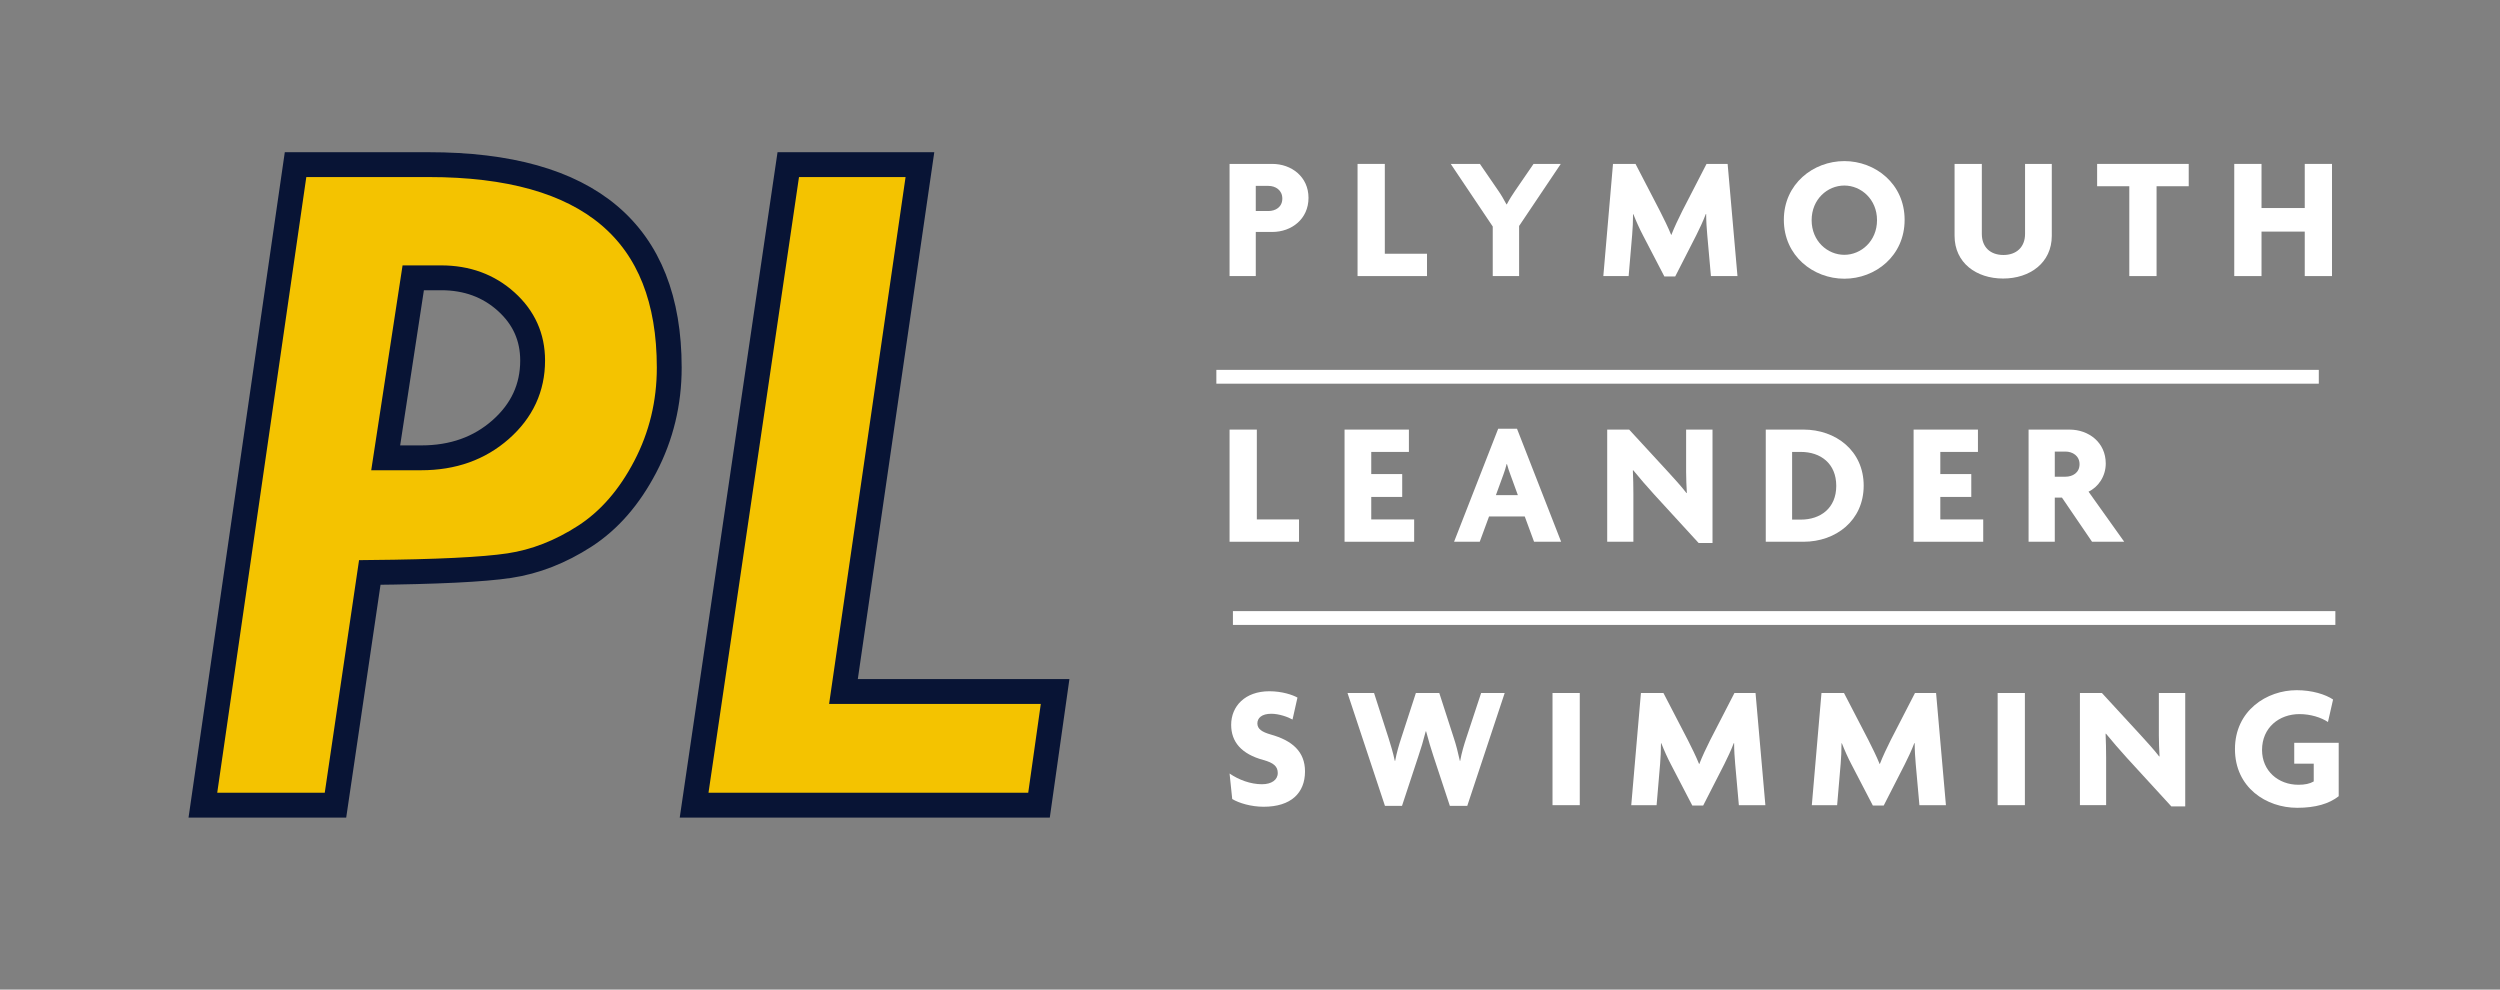 <?xml version="1.0" encoding="utf-8"?>
<!-- Generator: Adobe Illustrator 16.0.3, SVG Export Plug-In . SVG Version: 6.00 Build 0)  -->
<!DOCTYPE svg PUBLIC "-//W3C//DTD SVG 1.1//EN" "http://www.w3.org/Graphics/SVG/1.1/DTD/svg11.dtd">
<svg version="1.1" id="Layer_1" xmlns="http://www.w3.org/2000/svg" xmlns:xlink="http://www.w3.org/1999/xlink" x="0px" y="0px"
	 width="301.853px" height="119.482px" viewBox="0 0 301.853 119.482" enable-background="new 0 0 301.853 119.482"
	 xml:space="preserve">
<rect x="0" y="0" width="301.853" height="119.482" fill="#808080" stroke="none"/>
<path fill="#FFFFFF" d="M153.618,28.007h-1.994v5.327h-3.165V19.791h5.159c2.314,0,4.373,1.55,4.373,4.099
	C157.991,26.436,155.952,28.007,153.618,28.007 M153.151,22.444h-1.527v3.035h1.527c0.85,0,1.678-0.467,1.678-1.507
	C154.829,22.955,154.001,22.444,153.151,22.444"/>
<polygon fill="#FFFFFF" points="163.913,33.334 163.913,19.791 167.204,19.791 167.204,30.637 172.298,30.637 172.298,33.334 "/>
<path fill="#FFFFFF" d="M183.419,27.283v6.051h-3.184v-5.985l-5.072-7.558h3.523l2.229,3.248c0.318,0.446,0.68,1.082,0.977,1.635
	h0.043c0.275-0.53,0.699-1.211,0.998-1.635l2.229-3.248h3.289L183.419,27.283z"/>
<path fill="#FFFFFF" d="M206.579,33.334l-0.445-4.989c-0.064-0.741-0.129-1.634-0.129-2.505h-0.043
	c-0.318,0.851-0.764,1.783-1.146,2.55l-2.547,4.987h-1.313l-2.593-4.987c-0.401-0.767-0.807-1.656-1.146-2.526h-0.041
	c0,0.87-0.043,1.761-0.106,2.481l-0.426,4.989h-3.056l1.168-13.543h2.718l2.95,5.688c0.425,0.828,0.996,1.995,1.359,2.888h0.018
	c0.343-0.893,0.873-1.995,1.318-2.888l2.93-5.688h2.548l1.188,13.543H206.579z"/>
<path fill="#FFFFFF" d="M222.688,33.652c-3.734,0-7.304-2.737-7.304-7.11c0-4.331,3.546-7.091,7.304-7.091
	c3.735,0,7.278,2.738,7.278,7.091C229.968,30.893,226.446,33.652,222.688,33.652 M222.688,22.402c-2.037,0-3.949,1.656-3.949,4.182
	c0,2.526,1.912,4.183,3.949,4.183c2.016,0,3.946-1.655,3.946-4.183C226.636,24.059,224.704,22.402,222.688,22.402"/>
<path fill="#FFFFFF" d="M241.856,33.631c-3.228,0-5.859-1.889-5.859-5.157v-8.683h3.291v8.448c0,1.614,1.037,2.548,2.609,2.548
	c1.551,0,2.61-0.934,2.61-2.548v-8.448h3.228v8.683C247.735,31.72,245.103,33.631,241.856,33.631"/>
<polygon fill="#FFFFFF" points="260.386,22.486 260.386,33.334 257.095,33.334 257.095,22.486 253.21,22.486 253.21,19.791 
	264.269,19.791 264.269,22.486 "/>
<polygon fill="#FFFFFF" points="278.278,33.334 278.278,27.963 273.058,27.963 273.058,33.334 269.767,33.334 269.767,19.791 
	273.058,19.791 273.058,25.119 278.278,25.119 278.278,19.791 281.569,19.791 281.569,33.334 "/>
<g>
	<polygon fill="#FFFFFF" points="148.459,65.412 148.459,51.869 151.751,51.869 151.751,62.717 156.845,62.717 156.845,65.412 	"/>
	<polygon fill="#FFFFFF" points="162.343,65.412 162.343,51.869 170.112,51.869 170.112,54.566 165.567,54.566 165.567,57.24 
		169.304,57.24 169.304,60 165.567,60 165.567,62.717 170.747,62.717 170.747,65.412 	"/>
	<path fill="#FFFFFF" d="M185.224,65.412l-1.125-3.056h-4.309l-1.125,3.056h-3.1l5.328-13.646h2.271l5.328,13.646H185.224z
		 M182.358,57.282c-0.129-0.36-0.297-0.808-0.404-1.251h-0.041c-0.105,0.443-0.256,0.912-0.383,1.251l-0.914,2.505h2.654
		L182.358,57.282z"/>
	<path fill="#FFFFFF" d="M205.093,65.561l-5.328-5.815c-0.873-0.954-1.826-2.059-2.568-2.972l-0.043,0.021
		c0.043,0.955,0.063,1.975,0.063,2.846v5.772h-3.161V51.87h2.651l4.67,5.073c0.658,0.721,1.636,1.783,2.25,2.59l0.045-0.021
		c-0.045-0.827-0.088-1.678-0.088-2.524V51.87h3.187v13.69L205.093,65.561L205.093,65.561z"/>
	<path fill="#FFFFFF" d="M217.763,65.412H213.2V51.869h4.563c3.887,0,7.26,2.548,7.26,6.771
		C225.022,62.844,221.669,65.412,217.763,65.412 M217.444,54.566h-1.062v8.172h1.062c2.336,0,4.268-1.358,4.268-4.076
		C221.712,55.945,219.802,54.566,217.444,54.566"/>
	<polygon fill="#FFFFFF" points="231.05,65.412 231.05,51.869 238.819,51.869 238.819,54.566 234.276,54.566 234.276,57.24 
		238.015,57.24 238.015,60 234.276,60 234.276,62.717 239.456,62.717 239.456,65.412 	"/>
	<path fill="#FFFFFF" d="M252.595,65.412l-3.629-5.327h-0.869v5.327h-3.164V51.87h4.947c2.313,0,4.371,1.549,4.371,4.097
		c0,1.57-0.934,2.865-2.08,3.396l4.309,6.049H252.595z M249.39,54.523h-1.293v3.035h1.293c0.848,0,1.697-0.468,1.697-1.508
		C251.087,55.033,250.237,54.523,249.39,54.523"/>
</g>
<g>
	<path fill="#FFFFFF" d="M152.579,97.408c-1.529,0-2.993-0.445-3.799-0.934l-0.32-3.079c1.104,0.765,2.549,1.295,3.907,1.295
		c1.168,0,1.911-0.53,1.911-1.358c0-0.785-0.489-1.229-1.741-1.57c-2.653-0.721-3.885-2.188-3.885-4.245
		c0-2.25,1.678-4.055,4.608-4.055c1.55,0,2.845,0.446,3.396,0.766l-0.596,2.651c-0.553-0.316-1.635-0.699-2.565-0.699
		c-1.147,0-1.679,0.509-1.679,1.166c0,0.681,0.572,1.04,1.613,1.339c2.588,0.723,4.139,2.059,4.139,4.459
		C157.567,95.752,155.868,97.408,152.579,97.408"/>
	<path fill="#FFFFFF" d="M177.159,97.302h-2.102l-1.976-5.986c-0.297-0.892-0.574-1.825-0.892-3.016h-0.043
		c-0.297,1.168-0.594,2.146-0.893,3.016l-1.973,5.986h-2.059l-4.521-13.629h3.205l1.762,5.478c0.254,0.828,0.531,1.698,0.742,2.717
		h0.043c0.191-1.019,0.445-1.867,0.723-2.717l1.781-5.478h2.824l1.762,5.455c0.256,0.767,0.51,1.74,0.723,2.738h0.041
		c0.17-0.977,0.469-1.953,0.721-2.717l1.808-5.478h2.845L177.159,97.302z"/>
	<rect x="187.452" y="83.674" fill="#FFFFFF" width="3.291" height="13.543"/>
	<path fill="#FFFFFF" d="M209.952,97.217l-0.445-4.987c-0.063-0.743-0.127-1.636-0.127-2.504h-0.043
		c-0.316,0.848-0.764,1.78-1.145,2.547l-2.547,4.986h-1.316l-2.592-4.986c-0.402-0.767-0.805-1.656-1.146-2.527h-0.043
		c0,0.871-0.043,1.762-0.104,2.484l-0.424,4.987h-3.06l1.168-13.543h2.718l2.95,5.688c0.425,0.828,0.998,1.996,1.356,2.887h0.023
		c0.34-0.891,0.869-1.994,1.314-2.887l2.93-5.688h2.547l1.188,13.543H209.952z"/>
	<path fill="#FFFFFF" d="M231.753,97.217l-0.447-4.987c-0.063-0.743-0.125-1.636-0.125-2.504h-0.045
		c-0.316,0.848-0.762,1.78-1.145,2.547l-2.547,4.986h-1.316l-2.592-4.986c-0.402-0.767-0.805-1.656-1.145-2.527h-0.043
		c0,0.871-0.041,1.762-0.105,2.484l-0.424,4.987h-3.057l1.166-13.543h2.719l2.949,5.688c0.424,0.828,0.998,1.996,1.356,2.887h0.022
		c0.34-0.891,0.869-1.994,1.314-2.887l2.93-5.688h2.547l1.189,13.543H231.753z"/>
	<rect x="241.198" y="83.674" fill="#FFFFFF" width="3.289" height="13.543"/>
	<path fill="#FFFFFF" d="M262.169,97.365l-5.328-5.816c-0.869-0.954-1.824-2.059-2.568-2.971l-0.041,0.021
		c0.041,0.954,0.064,1.973,0.064,2.844v5.772h-3.164V83.674h2.654l4.668,5.072c0.658,0.723,1.637,1.784,2.25,2.592l0.043-0.021
		c-0.043-0.828-0.084-1.677-0.084-2.525v-5.116h3.184v13.691L262.169,97.365L262.169,97.365z"/>
	<path fill="#FFFFFF" d="M277.368,97.535c-3.736,0-7.516-2.441-7.516-7.09c0-4.67,3.864-7.111,7.451-7.111
		c1.866,0,3.479,0.51,4.395,1.126l-0.617,2.716c-0.828-0.551-2.1-0.955-3.438-0.955c-2.463,0-4.521,1.636-4.521,4.33
		c0,2.527,1.953,4.203,4.395,4.203c0.785,0,1.379-0.127,1.846-0.402v-2.145h-2.354v-2.524h5.369v6.452
		C281.229,97.047,279.573,97.535,277.368,97.535"/>
</g>
<rect x="146.864" y="44.658" fill="#FFFFFF" width="133.11" height="1.668"/>
<rect x="148.864" y="73.787" fill="#FFFFFF" width="133.11" height="1.666"/>
<g>
	<g>
		<path fill="#F4C300" stroke="#081435" stroke-miterlimit="10" d="M35.685,19.878h16.081c19.358,0,29.039,8.168,29.039,24.504
			c0,4.28-0.963,8.268-2.886,11.957c-1.923,3.691-4.358,6.489-7.302,8.395c-2.944,1.904-5.987,3.092-9.127,3.563
			c-3.141,0.472-8.755,0.746-16.842,0.824l-4.143,28.097h-16.01L35.685,19.878z M49.894,33.544l-3.325,21.734h4.302
			c3.813,0,7.005-1.136,9.579-3.407c2.573-2.271,3.861-5.052,3.861-8.341c0-2.82-1.064-5.188-3.191-7.107s-4.747-2.879-7.859-2.879
			H49.894z"/>
		<path fill="#F4C300" stroke="#081435" stroke-miterlimit="10" d="M95.176,19.878h15.897l-9.233,63.614h25.555l-1.944,13.725
			H83.808L95.176,19.878z"/>
	</g>
	<g>
		<path fill="none" stroke="#081435" stroke-width="3" d="M35.685,19.878h16.081c19.358,0,29.039,8.168,29.039,24.504
			c0,4.28-0.963,8.268-2.886,11.957c-1.923,3.691-4.358,6.489-7.302,8.395c-2.944,1.904-5.987,3.092-9.127,3.563
			c-3.141,0.472-8.755,0.746-16.842,0.824l-4.143,28.097h-16.01L35.685,19.878z M49.894,33.544l-3.325,21.734h4.302
			c3.813,0,7.005-1.136,9.579-3.407c2.573-2.271,3.861-5.052,3.861-8.341c0-2.82-1.064-5.188-3.191-7.107s-4.747-2.879-7.859-2.879
			H49.894z"/>
		<path fill="none" stroke="#081435" stroke-width="3" d="M95.176,19.878h15.897l-9.233,63.614h25.555l-1.944,13.725H83.808
			L95.176,19.878z"/>
	</g>
</g>
</svg>
